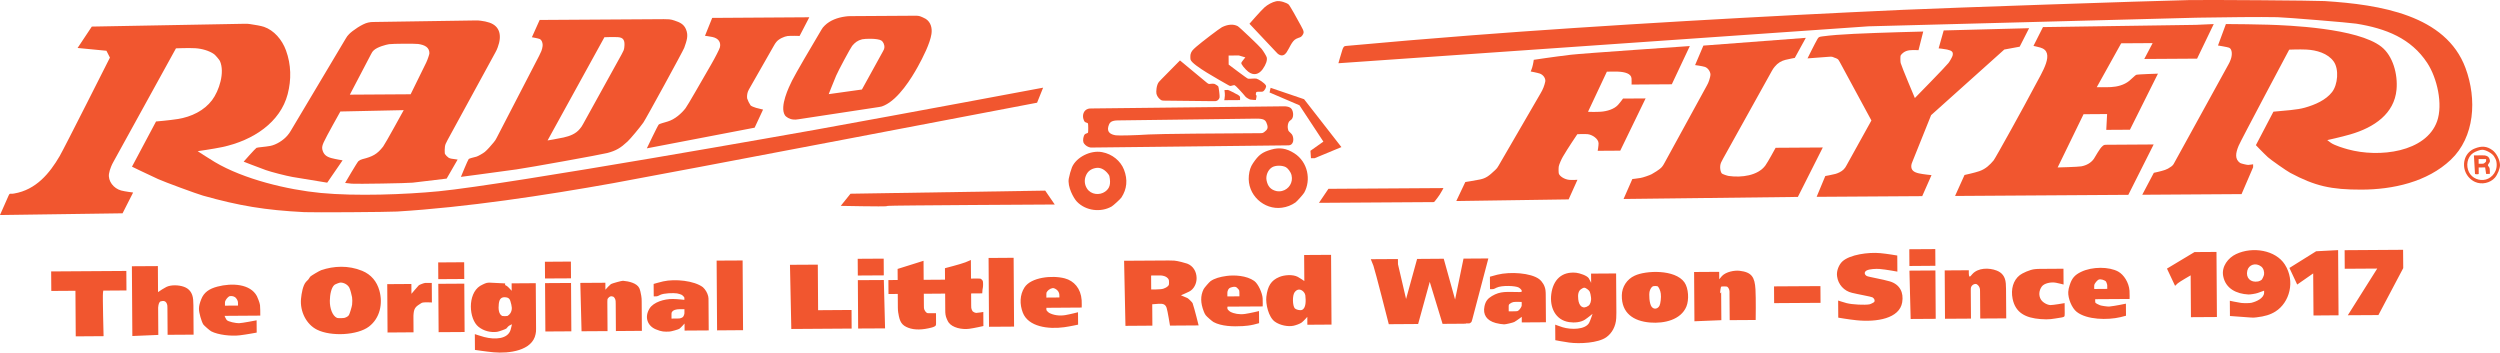 <svg viewBox="0 0 1418.03 200" version="1.1" xmlns="http://www.w3.org/2000/svg" id="Orange">
  
  <defs>
    <style>
      .st0 {
        fill: #f1562f;
        fill-rule: evenodd;
      }
    </style>
  </defs>
  <path d="M1006.31,171.94l26.32-.17-.06-9.49-26.32.16.06,9.5ZM324.07,187.93l-.17-27.43-14.74.09.18,27.43,14.73-.09ZM263.53,188.32l-.18-27.43-14.74.09.18,27.43,14.74-.09ZM486.58,158.91l.17,27.43,15.27-.08-.7-27.43-14.73.08ZM269.33,189.53l.06,8.94s6.27.95,10.54,1.35c8.8.81,22.06-.89,23.86-10.3.25-1.3.28-1.61.27-3.03l-.17-25.86-13.69.09.03,4.22s-1.97-2.24-2.75-2.74c-.58-.37-.91-.37-.96-.61-.06-.28,0-.84,0-.84l-7.91-.39c-.83-.1-1.66-.07-2.48.09-1.07.2-3.62,1.58-3.81,1.71-7.28,4.65-6.4,18.81-.9,23.21,2.98,2.4,6.91,3.33,10.56,2.84,1.01-.14,4.9-1.54,5.25-1.88.45-.46.92-1.2,1.57-1.6.62-.39,1.58-.8,1.58-.8,0,0-.37,1.88-.77,3.17-1.58,5.21-8.75,5.68-14.98,4.06-2.2-.6-5.28-1.64-5.28-1.64h0ZM289.48,170.75c.86,2.95,1.3,4.69.05,6.85-.42.65-.98,1.2-1.65,1.6-.99.18-2,.18-2.99.02-2.05-.99-2.29-4.02-1.97-6.85s1.4-4.12,4.19-3.71c1.29.19,2.01.83,2.38,2.1h0ZM233.38,166.69l-.04-5.61-13.69.09.17,27.43,14.74-.11-.05-8.09c-.03-.93,0-1.86.11-2.78.34-3.26,1.76-4.02,4.05-5.5.39-.25.63-.43,1.22-.53,1.21-.22,5.09-.03,5.09-.03l-.07-11.09-3.79.03c-.57,0-3.28,1.02-3.58,1.35-1.4,1.52-4.18,4.84-4.18,4.84h0ZM145.6,188.64l-.05-6.96s-8.33,1.63-9.99,1.64c-1.62.03-6.22-.79-7.03-1.88-.47-.72-.86-1.48-1.16-2.28l20.27-.14-.02-3.09c.01-.95-.03-1.9-.13-2.84-.12-1.35-1.59-4.81-1.77-5.12-3.69-6.94-14.04-7.59-22.41-5.4-4.72,1.24-7.68,3.33-9.17,7.18-1.68,4.35-1.57,5.97-.46,10.02.41,1.49,1.08,3.37,1.61,4.22.41.64,3.68,3.49,4.5,3.93,3.9,2.05,11.35,2.87,16.24,2.27,3.76-.45,9.57-1.54,9.57-1.54h0ZM134.97,173.32l-7.37.05v-1.41c0-.64,0-.76.19-1.26.49-1.06,1.26-1.98,2.23-2.64,1.14-.31,2.35-.12,3.34.52.8.68,1.36,1.6,1.59,2.62.13.89.02,2.12.02,2.12ZM388.28,183.55l.02,3.96,13.69-.09-.11-16.89c.04-.83-.02-1.67-.18-2.49-.48-1.97-1.53-3.76-3.02-5.14-4.86-3.68-15.71-4.83-22.56-3.29-2.28.52-5.37,1.45-5.37,1.45l.05,7.03s.99.08,1.69-.02c.68-.08,1.4-.5,1.99-.8,2.1-1.04,7.6-1.15,9.48-.86,1.02.16,1.83.46,2.63.79.42.16,1.55,1.3,1.58,1.61.08.53,0,1.27,0,1.27,0,0-3.67-.45-6.43-.49-5.06-.09-11.11,1.86-13.29,5.36-3.1,4.99-1.14,9.89,3.5,11.84,3.42,1.45,5,1.41,7.9,1.27.92-.05,5.01-1.21,5.46-1.55,1.17-.89,2.95-2.99,2.95-2.99h0ZM385.69,175.39l2.53-.02v1.69c.05.51-.02,1.03-.2,1.51-.38,1.14-.74,1.49-1.89,1.88-.61.19-.83.22-2.2.22l-3.05.03v-2.24c-.02-1.01.02-1.15.29-1.54.51-.7,1.22-1.12,2.39-1.35.78-.16,1-.17,2.13-.19h0ZM349.24,172.11l.1,15.66,14.74-.11-.11-16.71c.02-1.06-.06-2.11-.24-3.15-.22-1.49-.69-3.49-1.12-4.38-1.4-2.84-5.85-3.85-9.25-4.16-.63-.06-6.4,1.54-6.83,1.88-1.13.98-2.18,2.05-3.14,3.2l-.02-3.96-14.21.09.7,27.43,14.74-.09-.11-16.54c0-1.42.03-1.63.4-2.1.8-1.02,1.62-1.41,2.92-.9.26.11.87.62,1.21,1.66.18.55.2.77.21,2.19h0ZM714.17,183.31l-.05-6.87s-5.22,1.26-7.98,1.64c-3.13.45-6.27-.14-8.33-1.27-.55-.3-1.52-1.29-1.59-1.61-.11-.55,0-1.27,0-1.27l19.99-.12s.11-2.74-.02-4.65c-.19-2.9-2.49-8.2-4.81-9.83-4.32-3.05-11.22-3.42-15.65-2.81-3.73.52-6.82,1.36-9.09,2.96-.74.53-3.54,3.76-3.92,4.52-1.89,3.82-1.81,7.8.08,12.66.31.8.6,1.43,1.07,2.1.51.73,3.65,3.48,4.5,3.94,4.43,2.38,11.02,2.61,16.55,2.27,1.78-.12,3.87-.31,6.1-.83,1.4-.35,3.14-.83,3.14-.83h0ZM703,165.86l.02,2.22-6.84.05v-1.69c0-.76,0-.9.2-1.49.47-1.42,1.11-1.76,2.5-2.1,1.63-.4,2.36-.28,3.55,1.18.52.64.57.83.58,1.83h0ZM611.51,184.14l-.05-7.03s-4.55,1.18-7.25,1.63c-3.43.56-6.78-.02-9.07-1.26-.55-.3-1.52-1.29-1.59-1.63-.11-.53,0-1.26,0-1.26l20-.14s.11-2.38-.02-4.22c-.47-6.63-4.37-10.95-9.56-12.33-7.16-1.91-19.18-.64-22.87,5.15-2.7,4.22-2.78,9.52-.96,14.26,3.1,8.06,14.45,9.54,23.5,8.29,3.41-.47,7.86-1.46,7.86-1.46h0ZM600.88,168.73l-7.37.06v-1.88c-.02-.84.03-1.01.45-1.55,1.11-1.49,2.86-2.14,3.84-1.88.49.15,1.05.46,1.48.79.9.67,1.48,1.68,1.59,2.8.07.7.02,1.67.02,1.67ZM1097.96,180.84l-.17-27.43-14.74.1.7,27.42,14.21-.09h0ZM882.13,184.15l.06,8.81s4.44.89,7.88,1.35c6,.8,16.4.27,21.06-3.03,3.17-2.25,5.37-6.13,5.62-10.82.08-1.43.09-1.74.08-3.17l-.15-22.18-14.21.09.05,5.27s-.81-1.8-1.35-2.64c-.99-1.54-5.25-2.92-7.12-3.11-8.2-.86-13.09,4.02-14.14,12.04-.98,7.41,2.21,14.76,10.1,15.95,3.02.46,6.6.15,8.96-1.38,1.74-1.14,4.34-3.32,4.34-3.32,0,0-1.26,3.9-1.96,5.15-2.21,3.91-10.3,3.91-15,2.47-1.74-.55-4.21-1.48-4.21-1.48h0ZM902.43,168.6c.3,2.1-.42,4.1-1.42,4.81-3.17,2.28-5.4.22-5.81-3.62-.3-2.68.02-4.72,1.6-5.78,1.58-1.07,2.05-1.08,3.55,0,1.48,1.07,1.68,1.83,2.08,4.58ZM863.15,179.71l.02,3.17,13.7-.09-.11-15.48c.01-.93-.04-1.86-.15-2.78-.37-2.46-1.65-4.68-3.6-6.23-4.75-3.51-16.27-4.32-23.7-2.49-1.85.45-4.21,1.15-4.21,1.15l.05,7.05s.98.08,1.68-.02c.7-.08,1.41-.5,2-.8,2.96-1.48,10.87-1.12,12.64-.09,1.08.64,2.16,1.91,1.58,2.36-.22.17-.73.2-1.29.2-7.21-.02-10.61-.68-15.55,2.28-2.4,1.43-3.57,2.95-4.18,5.73-1.04,4.86,1.24,8.14,6.38,9.55,1.72.46,3.32.67,4.75.76.73.06,5.15-.98,5.78-1.35,1.85-1.08,4.21-2.93,4.21-2.93h0ZM859.1,176.57l-3.34.02-.02-2.58c0-1.15.09-1.35.87-1.86.57-.42,1.22-.71,1.91-.84,1.26-.2,4.58-.03,4.58-.03,0,0,.09,1.32.02,2.1-.05.49-.83,1.96-1.82,2.72-.55.42-.78.46-2.2.48h0ZM1171.13,177.91l-.05-5.98s-6.51,1.14-8,1.11c-1.82-.03-4.38-1.42-5.43-3.12-1.36-2.21-1.2-5.05.47-7.39,1.33-1.88,5.25-2.69,8.04-2.16,1.71.31,4.32,1.02,4.32,1.02l-.06-8.97-13,.09c-1.42,0-1.74.02-3.06.14-2.98.22-7.37,2.36-8.66,3.37-3.8,2.93-5.22,8.06-4.12,13.48,1.61,7.88,7.28,10.84,15.84,11.49,5.22.4,6.53-.08,11.6-.86.47-.09.96-.15,1.42-.34.61-.27.69-.44.67-1.88h0ZM1116.74,153.29l-13.68.09.16,27.43,14.74-.09-.11-15.66c0-1.42.02-1.63.12-2.02.47-1.57,2.24-2.28,3.2-1.86.83.49,1.45,1.26,1.74,2.18.17.55.2.77.2,2.19l.11,15.13,14.74-.09-.12-16.73c0-1.42-.02-1.74-.12-3.06-.33-4.07-2.27-6.2-5.21-7.34-4.31-1.66-10.53-1.66-13.81,2.05-.92,1.02-1.49,2.03-1.83.83-.22-.79-.13-3.04-.13-3.04h0ZM980.99,166.46l.11,15.13,14.74-.09s.19-12.18-.12-17.44c-.42-6.85-2.1-9.68-9.01-10.47-2.9-.33-7.64.53-9.99,2.96-.55.59-1.07,1.22-1.55,1.86l-.03-4.22-14.23.09.19,27.95,15.27-.62-.12-15.99s-.12.47-.22.67c-.05.09-.24.02-.3-.11-.14-.36.28-3.37.52-3.57.22-.19,2.92-.2,3.33-.02.24.11.86.56,1.21,1.66.18.55.21.77.21,2.19h0ZM919.92,167.49c-.23,10.13,6.63,14.67,16,15.45,8.06.67,17.52-1.51,20.64-9.1,1.52-3.7,1.26-10.32-1.14-13.71-5.31-7.44-21.84-6.77-28.2-3.77-4.38,1.99-7.23,6.32-7.3,11.13h0ZM942.02,166.54c.31,2.08-.16,5.78-.74,6.87-.9,1.72-3.05,2.41-4.47.56-1.33-1.76-1.58-7.06-1.11-8.79.31-1.11.99-2.41,1.91-2.83.81-.18,1.66-.18,2.47-.02.82.39,1.71,2.45,1.94,4.21h0ZM1205.89,179.09l-.05-6.85s-6.15,1.32-9.47,1.64c-.86.09-4.62-.46-5.27-.76-.98-.46-2.53-1.04-2.64-1.66-.11-.56-.02-1.76-.02-1.76l19.48-.12s.11-2.72-.03-4.65c-.34-4.69-3.27-9.16-6.4-10.88-5.15-2.83-14.69-2.92-21.05.15-3.64,1.74-5.3,3.67-6.53,7.69-.42,1.19-.68,2.44-.77,3.7-.17,3.65,1.97,9.07,4.81,11.31,5.75,4.52,17.5,4.71,24.77,3,1.42-.32,3.15-.81,3.15-.81h0ZM1195.26,163.86l-7.37.06s-.11-1.3-.02-2.11c.14-1.12,1.79-2.86,2.43-3.18,1.17-.56,3.26.23,4.07.86.28.22.84,1.68.87,2.28.05.87.02,2.1.02,2.1h0ZM58.57,164.84l13.16-.09-.07-11.07-42.64.28.08,11.07,13.69-.09.17,25.85,15.79-.11s-.6-22.71-.34-24.62c.08-.61.17-1.22.17-1.22h0ZM463.88,150.11l-15.8.09.76,36.4,34.22-.23-.06-10.55-18.96.13-.17-25.85h0ZM170.74,169.4c-.67,7.27,3,14.58,9.07,17.6,7.97,3.99,23,3.18,29.47-1.76,6.25-4.78,7.97-12.97,5.93-20.36-1.44-5.2-4.68-9.18-9.81-11.28-7.84-3.2-16.12-2.77-23.17-.37-1.03.34-5.97,3.27-6.3,3.73-.37.52-.64,1.1-1.05,1.58-.38.47-.88.86-1.3,1.33-1.78,1.97-2.56,6.57-2.83,9.52h0ZM199.7,168.67c.16,1.02.18,2.56.02,4.1-.12,1.12-1.41,5.37-1.8,5.93-.54.77-1.3,1.23-2.52,1.6-.66.2-3.77.22-4.22.03-2.65-1.12-4.15-5.58-4.1-9.72.05-3.48.79-7.42,2.57-8.99.43-.39,2.85-1.33,3.42-1.35,1.9-.05,4.16,1.14,5.08,2.93.5.97,1.33,4.08,1.56,5.46ZM787.71,183.89l16.67-.11,6.59-23.92,7.27,23.84,11.51-.08c1.42-.02,1.6-.02,1.76-.09.12-.06.24-.1.37-.12.55-.06,1.1.14,1.57.02.34-.11.64-.3.89-.55.37-.31.45-.5.81-1.88l9.06-34.4-14.09.09-4.78,23.21-6.44-23.14-15.1.11-6.26,22.72-4.59-19.71-.03-2.95-15.39.09s.76,1.8,1.48,3.68c.92,2.46,8.72,33.18,8.72,33.18h0ZM663.63,184.69l16.24-.11s-2.24-9.19-3.42-12.64c-.15-.42-2.4-2.65-2.92-2.87-1.42-.65-3.69-1.57-3.69-1.57,0,0,3.1-1.3,4.72-2.13,2.63-1.36,4.23-4.53,4.17-7.69-.08-3.74-1.98-6.85-5.32-8.14-.85-.33-5.52-1.6-7.36-1.71-1.42-.08-1.74-.09-3.16-.08l-25.29.16.77,36.92,15.27-.11-.08-12.13,3.57-.27c2.7-.16,3.9.3,4.6,2.33.55,1.61,1.9,10.02,1.9,10.02h0ZM655.78,164.17l-2.81.02-.05-7.92,4.22-.02c1.42-.02,1.67,0,2.49.15,1.76.31,2.96,1.36,3.31,2.27.19.49.2,2.59.02,3-.37.8-2.18,2.14-4.52,2.36-.88.09-1.77.14-2.65.14h0ZM509.55,177.6c.74,5.03,2.02,6.93,5.62,8.31,3.68,1.42,8.25,1.18,13.16-.09.63-.13,1.23-.36,1.79-.67.75-.43.83-.64.82-2.05l-.03-5.46-3.34.02c-1.42.02-1.62-.02-2-.3-.61-.48-1.07-1.13-1.32-1.86-.18-.55-.2-.77-.21-2.19l-.04-6.69,12.1-.09.06,9.16c0,1.42.02,1.71.15,2.78.18,1.57,1.36,3.87,1.74,4.4,2.14,3.02,7.51,4.16,11.66,3.63,2.95-.39,8.09-1.57,8.09-1.57l-.05-7.98s-2.71.49-4.11.55c-.69-.12-1.34-.41-1.88-.86-.27-.39-.49-.81-.66-1.26-.2-.61-.22-.83-.23-2.25l-.04-6.69,6.31-.05s.06-1.3.15-2.07c.06-.52.14-.8.2-1.12.19-.95.17-3.3-.03-3.8-.18-.39-.45-.73-.78-.99-.42-.39-.62-.43-2.05-.43l-3.86.03-.07-10.56s-1.51.71-3.15,1.35c-2.77,1.07-11.56,3.32-11.56,3.32l.04,6.51-12.11.08-.07-10.79-14.71,4.62.04,6.28-5.26.03.05,7.91,5.26-.03.05,7.75c.02,1.43.05,1.74.25,3.16h0ZM89.64,165.7l-.09-14.77-14.74.09.26,39.57,14.73-.62-.09-14.26c-.05-.83,0-1.67.15-2.49.24-1.38.77-2.11,1.22-2.27,1.74-.52,3.05-.27,3.68,1.64.18.56.2.77.21,2.21l.1,15.11,14.74-.09-.11-16.71c0-1.03-.03-2.05-.13-3.08-.32-4.04-2.35-6.31-5.21-7.34-3.01-1.1-7.41-1.2-10,.08-1.64.87-3.21,1.85-4.72,2.93h0ZM1233.74,162.13s.68-.71,1.49-1.42c1.2-1.01,7.34-4.53,7.34-4.53l.16,23.73,14.73-.09-.24-36.92-12.47.08-15.62,9.38,4.6,9.78h0ZM1348.39,152.33l-16.68,26.48,17.35-.1,14.08-26.63-.08-10.39-33.16.22.06,10.54,18.43-.12ZM1298.59,152l4.41,9.4,9.07-6.32.17,23.87,14.21-.11-.24-36.97-12.47.65-15.16,9.47ZM1264.79,170.59l.06,8.65,11.8.86c1.42.11,1.74.09,3.15-.08,4.8-.55,7.95-1.51,10.84-3.32,8.06-5.06,11.41-17.23,5.34-26.68-5.21-8.14-18.21-10.35-27.67-5.89-4.41,2.08-8.34,6.97-7.3,12.45,1.36,7.16,7.56,10.1,14.29,10.45,1.01.06,4.02-.42,5.25-.83,1.6-.52,3.68-1.33,3.68-1.33,0,0,.03.71,0,1.26-.19,3.15-4.63,5.03-7.31,5.64-.96.22-4.32.23-5.7.05-2.64-.39-6.44-1.23-6.44-1.23h0ZM1280.88,159.63c-4.4.83-7.15-2.08-6.18-6.13.79-3.34,4.75-4.75,7.88-2.33,1.39,1.08,1.85,3.12,1.61,4.63-.12.68-1.04,2.65-1.39,2.93-.56.44-1.21.74-1.91.89ZM1042.62,170.48l.06,9.69s6.03,1.05,10.35,1.48c11.59,1.18,24.41-1.01,25.92-10.17.93-5.59-1.32-10.11-6.91-11.84-3.85-1.18-12.35-2.59-13.17-3.08-1.36-.77-1.72-2.27-.03-3.17,1.55-.81,5.3-.99,7.27-.83,3.51.28,10.11,1.51,10.11,1.51l-.06-9.13s-5.82-1.01-9.6-1.35c-6.91-.64-17.23.84-21.45,4.62-1.96,1.76-3.57,5.37-3.09,8.51.56,4.6,3.96,8.36,8.48,9.38,3.59.89,10.88,2.14,11.59,2.56,1.01.61,1.51,1.68,1.07,2.55-.14.3-2.15,1.32-2.78,1.42-2.61.47-9.66.17-13-.7-2-.53-4.75-1.46-4.75-1.46h0ZM421.47,187.29l-.25-39.55-14.74.08.26,39.57,14.73-.11ZM323.88,157.87l-.06-9.5-14.74.1.06,9.49,14.74-.08ZM263.28,148.75l-14.73.1.05,9.49,14.74-.09-.06-9.5ZM501.3,156.19l-.06-9.49-14.74.09.06,9.49,14.74-.09ZM741.52,179.71l.03,4.49,13.7-.09-.25-39.56-15.28.09.11,14.77s-2.27-1.58-3.7-2.36c-2.9-1.54-7.7-1.11-10.53.08-4.63,1.93-6.57,5.12-7.31,11.18-.47,3.98,1.17,11.54,4.84,14.15,2.84,2.05,7.46,2.98,10.56,2.31,1.24-.27,3.73-1.1,4.71-1.88,1.27-1.01,3.13-3.18,3.13-3.18h0ZM740.4,167.49c.37,3.2.39,7.31-1.88,8.28-1.15.5-3.49-.2-4.09-.86-1.32-1.48-1.45-7.34-.11-9.13,1.27-1.68,2.86-2.02,4.47-.81.53.38,1.46,1.39,1.6,2.52h0ZM575.19,185.25l-.25-39.03-14.21.1.25,39.03,14.21-.09ZM1097.78,150.77l-.06-9.49-14.74.09.06,9.5,14.74-.11ZM813.42,114.63s1.77-2.05,3.21-4.25c1.17-1.79,2.11-3.7,2.11-3.7l-65.24.42-5.37,7.95,65.28-.42h0ZM476.87,116.77s24.48.49,25.85.2c.33-.06.6-.14.89-.2,1.17-.28,94.65-.77,94.65-.77l-5.4-7.88-110.45,1.76-5.53,6.89ZM1403.86,98.69s.65.21,1.23.17c.46-.02.87-.19.87-.19l-.03-3.69,3.68-.02.55,3.69,2.11-.02s.05-2.52-.17-3.28c-.28-.93-1.04-1.14-.92-1.77.11-.49.8-1.14,1.05-1.7.31-.7-.2-2.31-.92-2.93-.37-.3-.79-.52-1.24-.64-.59-.18-.83-.2-2.25-.2l-4.59.03.62,10.54h0ZM1410.12,90.21s.14.78,0,1.27c-.09.37-.53.7-.87.98-.46.36-.61.41-1.45.41h-1.88s-.02-2.63-.02-2.63l4.21-.02Z" class="st0"></path>
  <path d="M1398.26,89.77c-1.89,5.25.55,11.08,5.62,13.42,3.79,1.72,8.66.61,11.29-2.44,1.45-1.68,2.89-5.13,2.86-7.14-.05-3.01-2.07-6.8-4.26-8.41-3.29-2.41-6.25-2.5-10.02-.99-2.55.97-4.56,3-5.5,5.56ZM1415.93,91.4c1.17,5.46-2.33,9.45-5.89,10.41-3.67.99-7.83-.63-9.61-4.16-1.8-3.6-1.07-8.49,2.31-10.82,1.23-.86,4.02-1.91,5.24-1.88,2.07.05,5.48,1.95,6.62,3.65.56.86,1.17,2.05,1.33,2.8h0ZM606.24,101.18c-.89,4.75,2.75,11.26,4.56,13.16,5.08,5.33,13.68,6.26,19.76,2.77.89-.5,4.99-4.26,5.5-5.05,3.15-4.8,3.7-10.11,1.48-15.83-1.92-4.93-6.62-8.86-12.43-9.94-6.66-1.24-14.65,2.96-17.06,8.55-.78,2.06-1.38,4.18-1.8,6.34ZM629.25,99.86c.92,4.5.22,6.96-2.42,8.84-3.07,2.18-8.03,1.79-10.28-1.77-1.43-2.21-1.64-4.99-.58-7.39.93-2.24,2.73-3.77,5.61-4.26,2.37-.41,4.52.61,6.4,2.68.54.61,1.16,1.43,1.27,1.91ZM708.37,99.57c-1.12,11.01,8.67,19.65,18.75,18.24,2.76-.35,5.39-1.37,7.67-2.96.86-.61,4.46-4.65,4.97-5.56,3.95-7.06,2.21-17.39-5.67-22.38-4.41-2.8-8.37-3.45-13.17-2.02-4.91,1.45-6.94,2.83-10.22,7.72-1.32,1.95-2.03,4.03-2.33,6.97h0ZM732.59,99.48c.95,3.94-1.47,7.89-5.41,8.84-1.09.26-2.23.27-3.32.03-3.15-.81-4.78-2.64-5.46-6.09-.5-2.52.67-5.87,3.11-7.36,2.03-1.24,5.86-1.17,7.89-.05.96.53,2.74,2.56,3.2,4.62ZM619.98,83.68l109.69-1.22c1.42-.02,1.61-.03,2-.15,2.69-.84,2.05-5,1.02-6.21-1.36-1.61-1.99-1.27-2.25-3.51-.12-1.09.06-2.81.83-3.75.4-.48.96-.73,1.38-1.18,1.41-1.56.96-5.55-.84-6.59-.54-.3-1.12-.51-1.72-.62-.81-.14-1.07-.16-2.49-.14l-108.29,1.21c-1.42.02-1.64.04-2.19.22-2.55.84-3.15,3.49-2.68,5.45.17.76.52,1.58.88,1.92.42.41,1.39.49,1.77.87.2.21.23,5.06.03,5.28-.38.39-1.33.48-1.76.89-.89.89-1.24,3.42-.84,4.58.3.86,1.53,2.2,3.08,2.7.73.26.96.28,2.38.27h0ZM634.45,68.29l77.82-1c1.42-.02,1.69,0,2.69.11,2.58.31,3.14,1.32,3.74,3.17.68,2.01.17,3-1.55,4.29-.83.61-1.08.68-2.5.68-21.03.08-57.97.39-63.07.73-6.87.46-17.05.73-18.66.48-2.95-.44-5.18-1.77-4.24-5.08.47-1.64,1.11-2.78,3.28-3.19.82-.15,1.06-.17,2.49-.19h0ZM694.41,56.83l8.95-.06s.1-1.11,0-1.76c-.05-.32-.58-.87-1.06-1.13-1.33-.71-5.22-2.82-5.81-2.86-.96-.07-1.98.12-1.98.12,0,0,.29,1.55.25,3.03-.04,1.34-.35,2.65-.35,2.65h0Z" class="st0"></path>
  <path d="M750.64,80.33l-7.34,5.2.29,4.22,2.1-.02,15.17-6.3-21.17-27.16-18.99-6.47-.59,2.65,16.96,7.27,13.57,20.61ZM660.53,57.08l27.39.3c1.42.02,1.62,0,2-.11.28-.09.55-.23.8-.4.54-.43.91-1.03,1.05-1.7.14-.59-.46-5.6-.74-6.14-.17-.33-1.9-1.42-2.34-1.49-.7-.1-1.41-.09-2.11.02-.94.17-1.17.08-2.26-.82l-15.03-12.46-10.43,10.58c-.53.51-1.04,1.05-1.52,1.61-1.43,1.73-1.64,5.55-1.39,6.74.35,1.29,1.12,2.42,2.19,3.23.73.56.96.62,2.39.64h0ZM873.9,52.82l-23.92,41.22c-.48.94-1.14,1.77-1.94,2.46-3.52,3.33-5.21,4.6-8.56,5.3-2.89.61-8.34,1.45-8.34,1.45l-5.12,10.78,63.73-.93,5-11.12s-2.96.22-4.74.03c-2.68-.28-5.28-2.02-5.81-3.48-.2-.56-.22-3.31-.03-4.23.22-1.08,1.43-3.92,2.34-5.46,2.67-4.62,8.16-12.71,8.16-12.71,0,0,3.52-.2,5.71-.04,2.61.2,6.26,2.56,6.34,5.13.05,1.38-.49,4.32-.49,4.32l12.8-.08,14.37-29.63-12.8.08s-1.66,2.32-2.96,3.71c-2.11,2.26-6.01,3.49-9.57,3.75-2.96.23-7.34.05-7.34.05l10.7-22.75s3.7-.13,6.18-.04c4.01.14,7.58,1.12,7.81,3.81.11,1.28.02,3.52.02,3.52l22.83-.15,10.22-21.69s-61.39,4.2-67.37,4.92c-10.69,1.28-21.15,2.89-21.15,2.89,0,0-.3,2.4-.9,4.37-.37,1.17-.84,2.25-.84,2.25,0,0,3.57.66,5.08,1.15,2.11.7,3.48,2.84,3.18,4.57-.48,2.32-1.36,4.53-2.59,6.55h0ZM961.48,36.92s3.88.5,5.53,1.02c1.74.55,3.08,2.62,3.18,4.2.05.72-.36,2.39-.76,3.52-.47,1.34-.61,1.63-1.29,2.88l-23.98,43.81c-.68,1.25-.83,1.48-1.45,2.27-1.23,1.55-5.11,3.76-5.86,4.17-1.11.61-4.94,1.92-6.31,2.14-2,.34-4.66.62-4.66.62l-4.97,11.31,98.86-1.17,14.14-28.04-26.76.17s-4.4,8.13-5.82,10.06c-4.22,5.75-13.53,6.96-20.77,5.93-.98-.14-3.54-1.06-3.88-1.39-.83-.83-1.48-3.98-.46-6.25.31-.7.42-.92,1.11-2.16l27.61-49.65c.7-1.24.87-1.51,1.77-2.61,1.71-2.11,3.79-3.25,6.07-3.82,2.02-.5,5.25-1.09,5.25-1.09l6.25-11.38-58.1,4.4-4.7,11.05h0Z" class="st0"></path>
  <path d="M1099.66,27.44s2.86.25,4.71.65c2.9.63,3.62,1.42,3.18,3.41-.16.7-1.57,3.26-2.36,4.24-1.85,2.35-19.06,19.87-19.06,19.87,0,0-7.42-17.55-8.05-19.87-.2-.74-.22-3.88-.03-4.23.62-1.12,2.38-2.74,5.22-3.02,1.96-.19,4.93-.03,4.93-.03l2.68-10.57s-23.81.56-39.35,1.31c-7.34.36-12.83.77-17.78,1.43-1.79.24-2.18.33-2.8,1.39-1.54,2.62-5.7,11.1-5.7,11.1l11.85-.89c1.42-.11,1.64-.11,2.15,0,.37.07.7.25,1.05.4.56.22,1.17.35,1.69.67.71.42.86.61,1.54,1.86l17.96,33.18-14.12,25.47c-.41.85-.96,1.63-1.63,2.3-1.18,1.27-3.43,2.21-4.65,2.54-2.03.55-5.76,1.2-5.76,1.2l-4.91,11.8,59.89-.39,5.27-11.92s-4.55-.42-7.11-.99c-2.61-.59-4.65-1.62-4.34-4.56.08-.67.15-.9.68-2.22l10.54-26.25,41.51-37.22,8.73-1.61,5.34-10.49-48.44,1.27-2.87,10.16h0ZM1153.41,26.04s2.44.52,3.85.92c8.79,2.52.96,14.07-3.27,22.18-5.34,10.22-22.25,40.74-23.17,41.82-2.07,2.44-4.41,4.84-8.11,6.12-2.74.95-8.41,2.17-8.41,2.17l-5.37,11.9,98.28-.64,14.37-28.57-26.5.17c-1.42,0-1.66.08-2.38.64-1.79,1.4-4.27,6.28-5.02,7.32-1.68,2.36-4.22,3.73-7.08,4.27-1.99.37-13.48.64-13.48.64l14.69-30.2,13.36-.09-.47,8.97,13.42-.08,15.89-31.8s-11.46.34-12.32.66c-.56.2-2.34,2.1-4.01,3.46-2.84,2.29-6.71,3.31-10.29,3.49-3.2.17-8.08.05-8.08.05l13.84-24.88,17.85-.11-4.74,9,29.95-.19,9.44-19.61-10.14.45-86.72,1.27-5.39,10.68h0ZM696.91,36.65l-.03-5.15,5.81-.04,3.69,1.09s-2.09,2.47-2.3,3.08c-.24.7,2.1,3.6,3.93,5.03,3.05,2.4,6.03,1.55,8.16-1.37,1.97-2.74,2.74-5.22,2.33-6.77-.2-.74-1.83-3.44-2.93-4.84-1.18-1.51-12.57-12.34-13.51-12.84-2.58-1.37-5.78-.99-8.95.58-1.33.67-11.66,8.53-14.67,11.17-1.9,1.68-2.68,2.45-3.13,4.15-.18.7-.17,2.66.02,3.18,1.22,3.26,16.42,11.48,21.06,14.18,1.23.71,1.45.77,2.21.52.56-.18,1.31-.38,1.75-.27.44.11,4.59,4.56,6.18,6.56.33.42,2.13,1.48,2.65,1.57,1.23.2,3.15.24,3.15.24,0,0,.51-2.13.39-2.53-.05-.17-.19-.13-.28-.22-.17-.19-.13-.93,0-1.35.1-.33.25-.47.52-.53.73-.16,2.54.08,3.22-.14,1.08-.36,2.27-2.61,1.89-3.39-.7-1.53-4.41-3.77-5.45-3.97-1.05-.2-4.12.23-4.75.03-.83-.27-10.93-7.97-10.93-7.97h0ZM62.34,32.69s-25.94,51.48-28.48,55.82c-5.66,9.72-13.38,19.16-25.87,21.26-.57.12-1.15.16-1.74.12-.78-.09-.93.05-1.51,1.35l-4.75,10.73,69.53-.98,5.99-11.79s-4.56-.55-6.78-1.14c-4.31-1.17-7.54-5.36-6.9-9.5.17-1.18.64-2.74,1.19-4.04.39-.98.85-1.93,1.38-2.84L99.81,27.42s7.03-.3,10.9-.07c3.87.23,7.98,1.44,10.71,3.36.68.47,3.01,3.2,3.31,3.87,2.92,6.47-.44,16.93-4.46,22.25-4.44,5.87-11.63,9.44-19.41,10.68-4.72.76-12.36,1.4-12.36,1.4l-13.64,25.63s8.29,4.06,14.9,7.07c3.46,1.58,21.89,8.37,25.33,9.34,20.53,5.78,35.28,8.25,57.45,9.38,4.87.25,47.54-.03,52.69-.34,39.22-2.4,83.67-9.13,122.52-16.09,26.19-4.68,240.49-45.64,240.49-45.64l3.43-8.53s-74.32,13.96-129.34,23.9c-2.51.45-173.91,31.01-213.53,34.87-18.92,1.83-46.92,2.87-66.86.95-18.81-1.8-43.67-7.76-60.13-17.55-4.12-2.45-9.69-6.15-9.69-6.15,0,0,8.9-1.26,13.86-2.31,17.71-3.76,33.04-14.11,37.19-30.04,2.15-8.28,1.99-16.71-.95-24.79-2.27-6.24-6.89-11.44-12.46-13.37-1.58-.55-5.24-1.2-7.9-1.57-1.04-.17-2.09-.23-3.15-.18l-86.63,1.59-8.07,12.13,16.36,1.58,1.98,3.9h0Z" class="st0"></path>
  <path d="M301.68,21.12s3.65.63,4.49,1.02c1.23.59,1.8,2.62,1.61,3.95-.12.98-.36,1.94-.71,2.87-.39.94-.82,1.87-1.3,2.77l-24.03,46.41c-.45.95-1.03,1.84-1.73,2.64-1.55,1.9-3.63,4.24-5.02,5.4-.88.74-3.97,2.49-4.72,2.67-1.73.42-4.13,1.05-4.41,1.34-.52.57-4.43,10.14-4.43,10.14,0,0,17.36-2.27,31.54-4.25,7-.98,48.16-8.41,51.53-9.3,4.91-1.3,7.53-2.85,11.45-6.52,1.67-1.55,6.97-7.91,8.98-10.76,1.42-2.02,22.59-40.72,23.16-42.35,1.42-4.06,2.53-6.94.99-10.56-1.16-2.73-3.18-3.88-6.62-4.97-.93-.34-1.9-.56-2.89-.66-1.02-.08-2.04-.11-3.06-.09l-70.41.45-4.4,9.79h0ZM310.59,79.66l32.24-58.54s4.96-.2,7.56-.05c3.24.18,4.22,1.78,3.71,5.88-.05.59-.19,1.17-.42,1.72-.33.76-.7,1.49-1.11,2.21l-21.89,39.59c-.48.94-1.08,1.82-1.77,2.61-2.33,2.87-5.68,4.1-9.22,4.9-3.34.75-9.1,1.68-9.1,1.68h0ZM185.61,103.6l8.71-12.66s-4.03-.63-6.45-1.3c-2.73-.77-4.37-2.01-5.03-4.82-.32-1.34.07-2.54.77-4.12,1.37-3.12,9.45-17.46,9.45-17.46l35.93-.77s-10.5,19.15-11.67,20.66c-3.39,4.35-5.93,5.68-11.77,7.15-.83.21-1.6.6-2.26,1.14-.8.77-7.54,12.35-7.54,12.35l3.83.42c2.31.23,31.65-.25,34.46-.58,8.17-.96,19.3-2.31,19.3-2.31l6.23-10.79s-2.27-.27-3.5-.5c-.55-.08-1.09-.25-1.58-.52-.84-.59-1.56-1.33-2.12-2.18-.13-.3-.35-3.9.39-5.67.32-.77.43-.99,1.11-2.24l27.1-49.63c.68-1.25.81-1.54,1.32-2.87,2.55-6.79,1.21-12.01-4.61-14.05-1.6-.52-3.24-.89-4.91-1.08-1.04-.15-2.1-.21-3.15-.17l-57.76.87c-1.02-.02-2.03.09-3.02.32-3.29.67-9.03,4.68-10.82,6.55-.99,1.03-1.17,1.28-1.9,2.51l-31.2,52.36c-.52.92-1.13,1.78-1.83,2.58-2.36,2.84-6.43,5.31-9.73,5.97-2.83.55-7.37.8-7.89,1.11-.76.45-7.26,7.83-7.26,7.83,0,0,7.52,2.96,12.6,4.79,2.81,1.02,11.58,3.27,15.02,3.87,7.37,1.24,19.8,3.26,19.8,3.26h0ZM232.92,53.47l-34.48.22,12.01-22.94c.66-1.27.8-1.47,1.45-2.11,2.08-2.06,7.22-3.33,8.81-3.58,1.89-.29,14.7-.37,16.52-.11,3.81.57,6.31,1.94,6.34,5.23,0,.64-1.05,3.72-1.8,5.29-2.99,6.17-8.84,17.99-8.84,17.99ZM399.88,20.31s2.55.31,4.21.67c3.55.78,4.91,3.09,4.25,5.87-.25,1.05-2.83,6.06-4.94,9.69-5.33,9.18-13.22,23.11-14.58,24.88-2.11,2.74-5.98,6.36-10.28,7.56-1.96.55-4.51,1.29-4.87,1.63-.6.57-6.78,13.54-6.78,13.54l61.15-11.73,4.78-10.26s-2.44-.6-3.99-.99c-1.1-.29-2.76-1.02-3.08-1.38-.83-1.23-1.49-2.57-1.96-3.97-.15-1.27,0-2.55.4-3.76.31-.79.7-1.54,1.14-2.26l13.53-23.72c.7-1.24.85-1.46,1.48-2.26,1.42-1.81,4.62-3.15,6.37-3.38,1.71-.23,6.84-.05,6.84-.05l5.5-10.59-55.08.36-4.09,10.16h0ZM452.8,67.66l45.8-6.96c1.05-.11,2.07-.41,3-.89,8.12-3.69,15.4-15.48,18.95-21.89,2.93-5.3,6.97-13.23,7.78-18.62.49-3.32-.3-6.65-3.21-8.58-.35-.23-2.87-1.49-3.84-1.65-.82-.15-1.65-.2-2.49-.15l-36.18.23c-1.06-.02-2.11.06-3.15.22-4.41.61-8.63,2.15-11.63,5.09-1.02,1-1.21,1.25-1.94,2.47-5.68,9.53-14.66,24.84-16.63,28.82-1.78,3.59-7.11,14.58-4.09,19.55.68,1.11,2.71,2.33,4.81,2.49,1.14.1,1.42.08,2.82-.13ZM500.77,29.22l-11.88,21.55-18.83,2.63s2.21-5.71,4.2-10.45c1.12-2.69,8.21-15.87,9.1-16.94,1.52-1.82,3.06-3.09,5.68-3.73,1.63-.39,8.81-.61,10.89.72.98.63,1.88,2.33,1.69,4.07-.08.69-.16.9-.85,2.15h0ZM759.17,35.87l300.67-20.94,184.14-4.84c1.42-.04,1.74-.05,3.15-.07,14.89-.25,34.9-.49,44.68-.27,4.74.11,41.07,3.09,44.64,3.67,16.89,2.72,31.11,8.31,40.29,22.25,5.68,8.64,8.99,23.54,5.61,33.11-6.23,17.55-32.83,20.86-50.71,15.89-2.19-.61-7.24-2.1-9.49-3.63-.95-.64-2.11-1.57-2.11-1.57,0,0,7.8-1.7,13.13-3.25,13.59-3.96,24.9-11.74,26.17-25.38.8-8.72-2.03-19.15-8.59-24.32-13.47-10.62-52.91-12.16-64.21-12.51-7.99-.21-15.99-.34-23.98-.37l-4.49,12.16s5.48.89,6.34,1.27c1.79.83,1.83,4.15.87,6.69-.34,1-.79,1.96-1.32,2.87l-30.69,55.76c-.43.96-1.15,1.77-2.05,2.3-.98.73-2.07,1.31-3.23,1.71-2.33.81-6.31,1.62-6.31,1.62l-6.57,12.45,56.33-.37,6.56-15.23v-1.69s-1.52.29-2.77.37c-.68.05-4.16-.8-4.62-1.11-3.05-2.16-2.61-5.5-.84-9.75,1.15-2.81,28.69-54.52,28.69-54.52,0,0,5.76-.25,9.66-.06,5.86.28,12.26,2.14,15.56,6.76,3.14,4.37,2.36,13.22-.95,17.41-3.49,4.45-9.44,7.12-15.47,8.81-2.11.59-4.52.99-8.14,1.37-3.94.42-9.61.89-9.61.89l-9.94,18.99s3.7,3.94,6.82,6.84c1.49,1.39,10.63,7.79,12.69,8.88,14.15,7.54,23.21,9.53,40.34,9.5,17.75-.03,37.35-4.29,50.7-16.94,13.59-12.88,14.91-34.29,8.35-52.01-11.15-30.14-48.54-36-79.9-38-5.02-.32-67.39-.77-76.98-.56-23.42.52-136.28,4.37-162.13,5.53-76.46,3.43-171.3,8.77-245.24,14.5-23.44,1.81-46.8,3.79-70.16,5.93-1.42.13-1.63.21-2.05.87-.3.49-.52,1.03-.67,1.58-.8,2.48-2.19,7.41-2.19,7.41h0ZM708.71,13.48l14.98,15.89c.96,1.04,1.12,1.18,1.58,1.47,1.97,1.27,3.51.32,4.49-1.14,1.68-2.46,2.98-6.47,5.48-7.69,2.1-1.02,2.44-.56,3.42-1.87.95-1.27.99-2.05.33-3.46-.35-.73-.71-1.45-1.11-2.15-2.18-4.09-6.35-11.51-6.97-12.01-1.2-.98-4.78-2.27-7.06-1.8-2.21.45-4.87,1.93-6.6,3.47-1.97,1.74-8.53,9.28-8.53,9.28h0Z" class="st0"></path>
</svg>